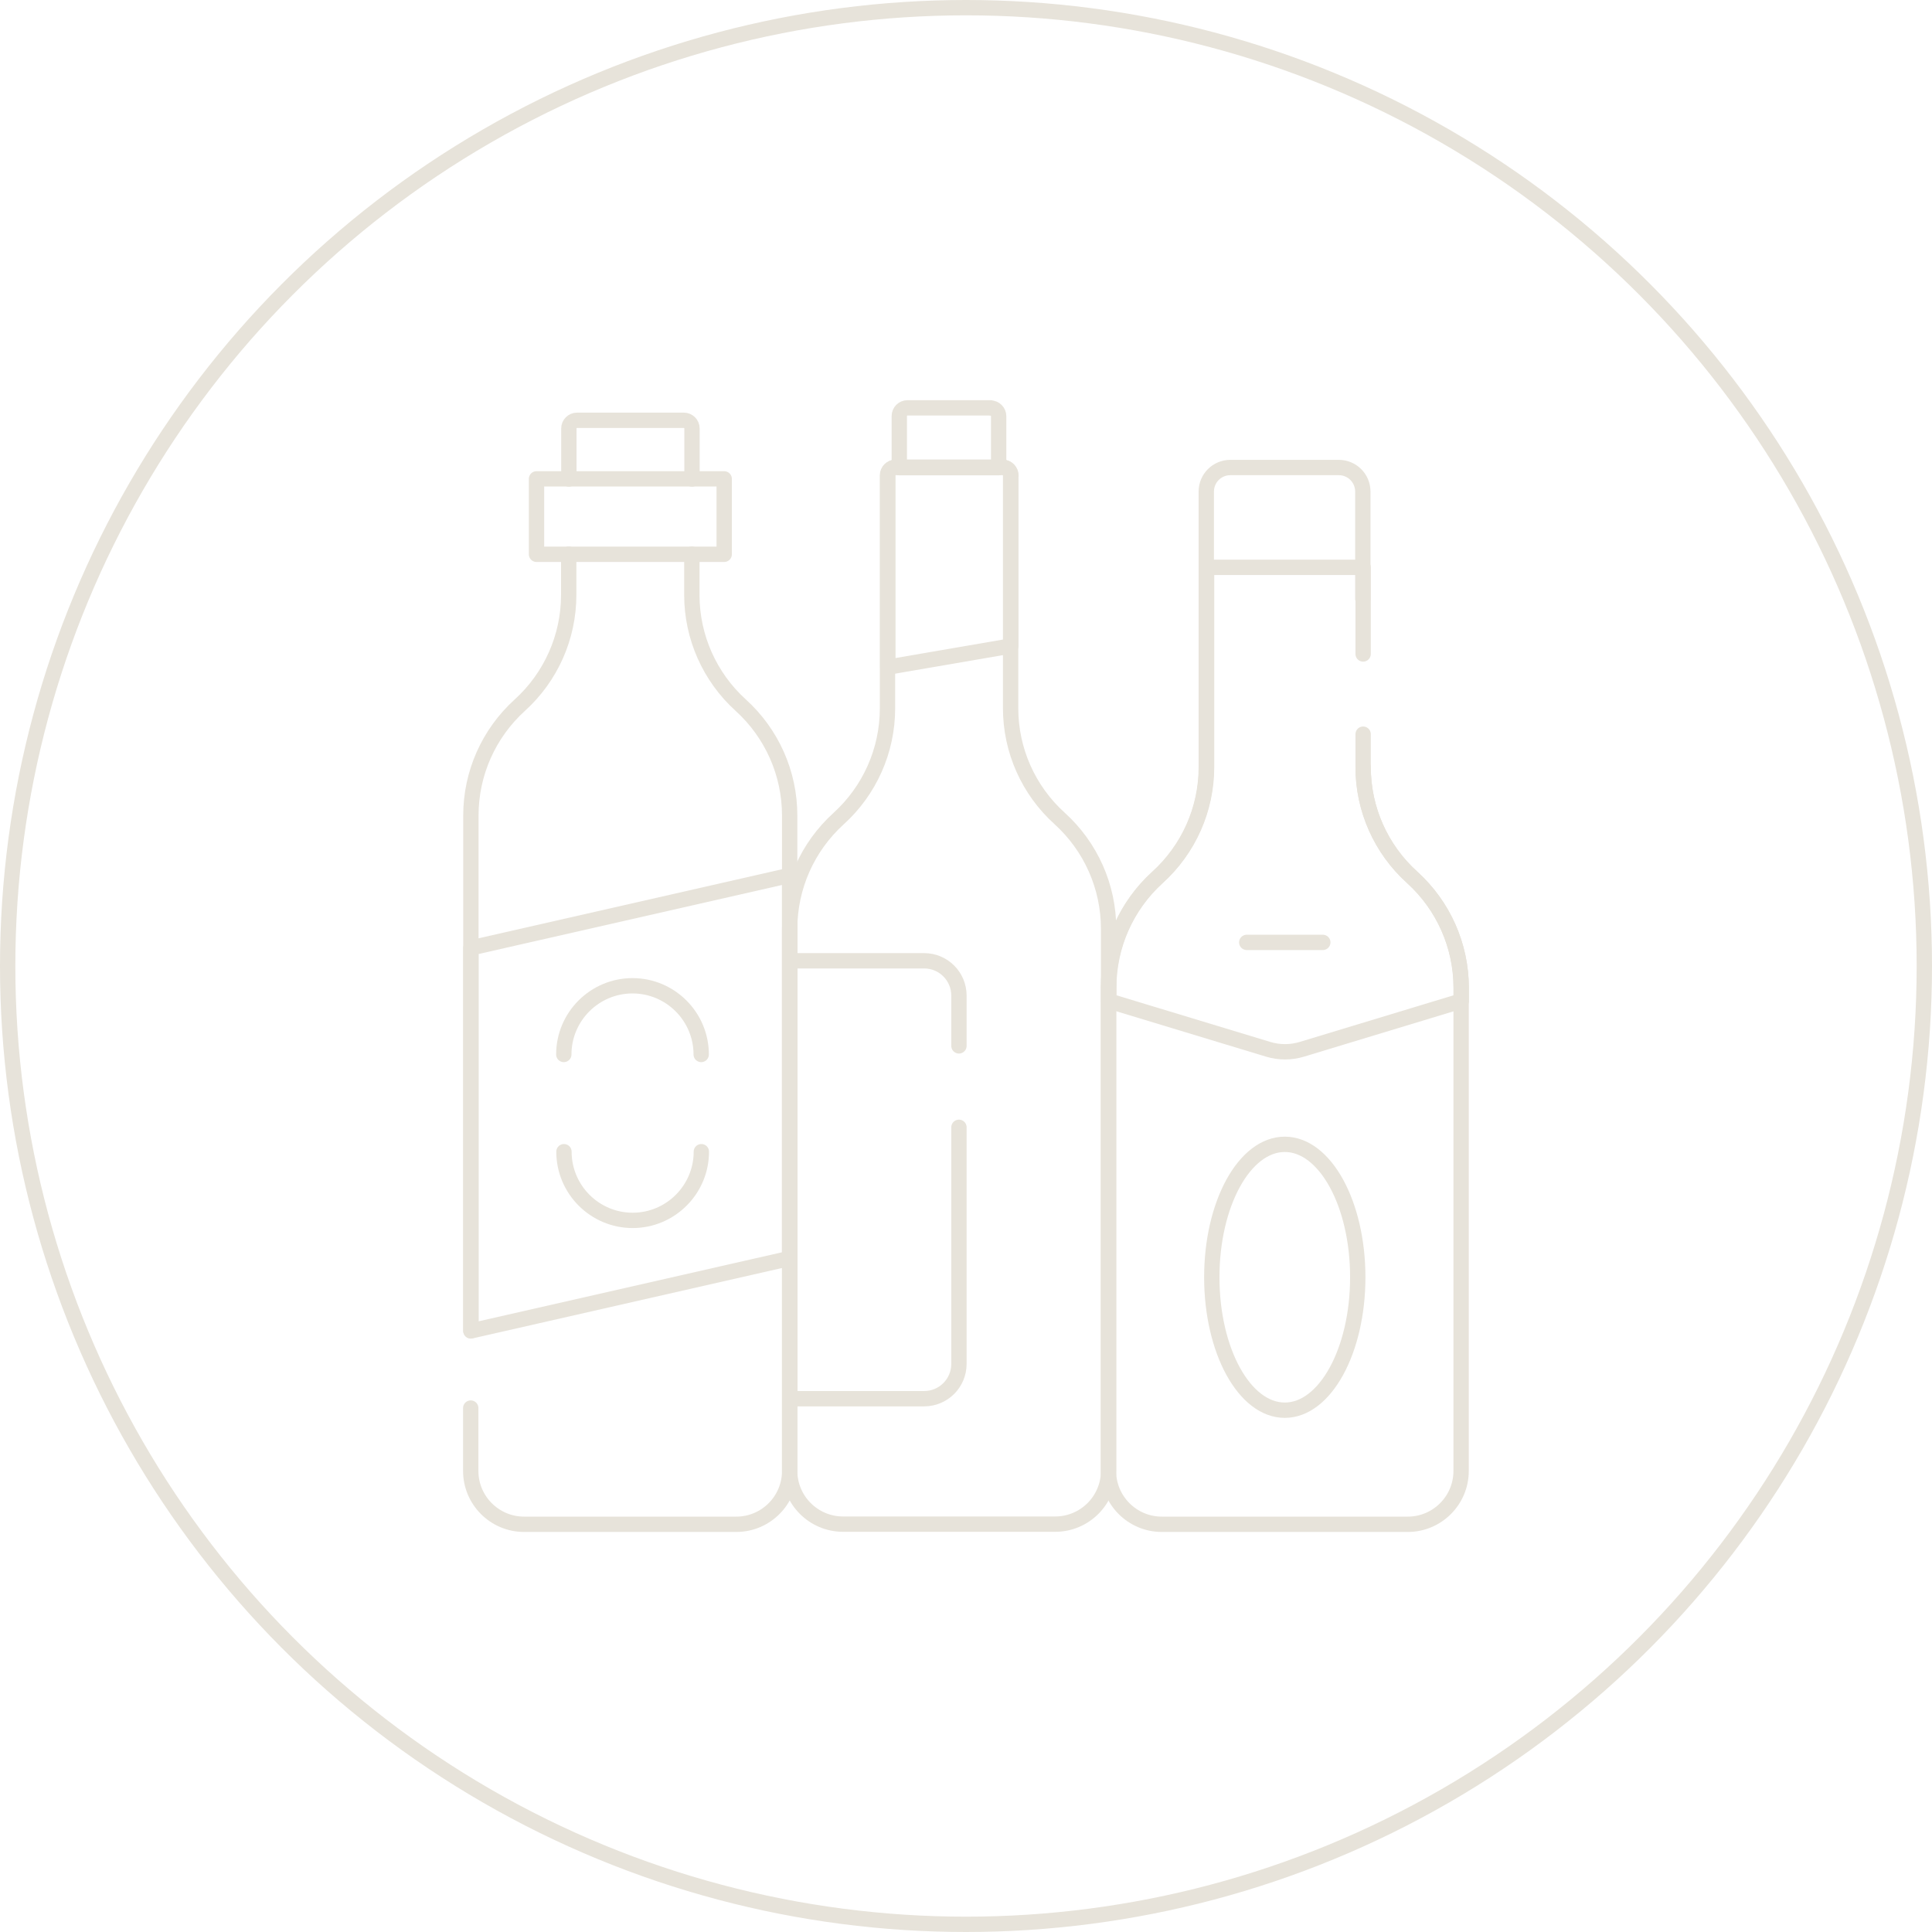 <svg xmlns="http://www.w3.org/2000/svg" id="Livello_2" data-name="Livello 2" width="126" height="126" viewBox="0 0 126 126"><defs><style>      .cls-1 {        stroke-linecap: round;        stroke-linejoin: round;      }      .cls-1, .cls-2 {        fill: none;        stroke: #e7e3da;      }    </style></defs><g id="Livello_1-2" data-name="Livello 1"><g><circle id="Ellisse_15" data-name="Ellisse 15" class="cls-2" cx="63" cy="63" r="62.5"></circle><path id="Tracciato_246" data-name="Tracciato 246" class="cls-1" d="M72.3,60.58v35.34c0,1.92-1.56,3.48-3.48,3.48h-13.84c-1.92,0-3.48-1.56-3.48-3.48V60.58c0-2.74,1.16-5.35,3.19-7.19,2.03-1.84,3.19-4.45,3.19-7.19v-15.2c0-.29,.24-.53,.53-.53h6.97c.29,0,.53,.24,.53,.53h0v15.19c0,2.74,1.16,5.35,3.2,7.19,2.03,1.84,3.19,4.45,3.19,7.19Z"></path><path id="Tracciato_247" data-name="Tracciato 247" class="cls-1" d="M64.61,26.6h-5.43c-.29,0-.53,.24-.53,.53h0v3.37h6.48v-3.36c0-.29-.24-.53-.53-.53h0Z"></path><path id="Tracciato_248" data-name="Tracciato 248" class="cls-1" d="M65.92,31.02v11.11l-8.02,1.38v-12.5c0-.29,.24-.53,.53-.53h6.97c.29,0,.53,.24,.53,.53h0Z"></path><path id="Tracciato_249" data-name="Tracciato 249" class="cls-1" d="M62.54,73.52v15.43c0,1.26-1.02,2.27-2.27,2.27h-8.76v-28.56h8.76c1.26,0,2.27,1.02,2.27,2.27v3.28"></path><path id="Tracciato_250" data-name="Tracciato 250" class="cls-1" d="M88.9,50.03c0,2.74,1.16,5.35,3.2,7.19,2.03,1.84,3.19,4.45,3.19,7.19v31.52c0,1.92-1.56,3.48-3.48,3.48h-16.04c-1.92,0-3.48-1.56-3.48-3.48v-31.52c0-2.74,1.16-5.35,3.19-7.19,2.03-1.84,3.19-4.45,3.19-7.19v-17.97c0-.87,.7-1.57,1.57-1.57h7.07c.87,0,1.57,.7,1.57,1.57v7"></path><path id="Tracciato_251" data-name="Tracciato 251" class="cls-1" d="M88.9,47.88v2.15c0,2.74,1.16,5.35,3.2,7.19,2.03,1.84,3.19,4.45,3.2,7.19v.87l-10.39,3.15c-.72,.22-1.49,.22-2.21,0l-10.39-3.15v-.87c0-2.74,1.16-5.35,3.19-7.19,2.03-1.84,3.19-4.45,3.19-7.19v-13.03h10.21v5.65"></path><path id="Tracciato_252" data-name="Tracciato 252" class="cls-1" d="M88.55,83.3c0,4.79-2.13,8.67-4.76,8.67s-4.76-3.88-4.76-8.67,2.13-8.67,4.76-8.67,4.76,3.88,4.76,8.67Z"></path><line id="Linea_96" data-name="Linea 96" class="cls-1" x1="81.31" y1="61.46" x2="86.27" y2="61.46"></line><path id="Tracciato_253" data-name="Tracciato 253" class="cls-1" d="M30.71,86.79V53.18c0-2.74,1.16-5.35,3.19-7.19,2.03-1.84,3.19-4.45,3.19-7.19v-2.66"></path><path id="Tracciato_254" data-name="Tracciato 254" class="cls-1" d="M45.12,36.14v2.66c0,2.74,1.16,5.35,3.19,7.19,2.03,1.84,3.19,4.45,3.19,7.19v42.75c0,1.92-1.56,3.48-3.48,3.48h-13.84c-1.92,0-3.48-1.56-3.48-3.48v-4.1"></path><path id="Tracciato_255" data-name="Tracciato 255" class="cls-1" d="M37.1,31.24v-3.3c0-.29,.24-.53,.53-.53h6.97c.29,0,.53,.24,.53,.53h0v3.3"></path><rect id="Rettangolo_122" data-name="Rettangolo 122" class="cls-1" x="34.99" y="31.23" width="12.24" height="4.92"></rect><path id="Tracciato_256" data-name="Tracciato 256" class="cls-1" d="M51.5,82.07l-20.79,4.73v-24.98l20.79-4.73v24.98Z"></path><path id="Tracciato_257" data-name="Tracciato 257" class="cls-1" d="M45.74,75.11c0,2.47-2.01,4.48-4.48,4.48-2.47,0-4.48-2.01-4.48-4.48"></path><path id="Tracciato_258" data-name="Tracciato 258" class="cls-1" d="M36.77,68.77c0-2.47,2.01-4.48,4.48-4.48,2.47,0,4.48,2.01,4.48,4.48"></path></g></g></svg>